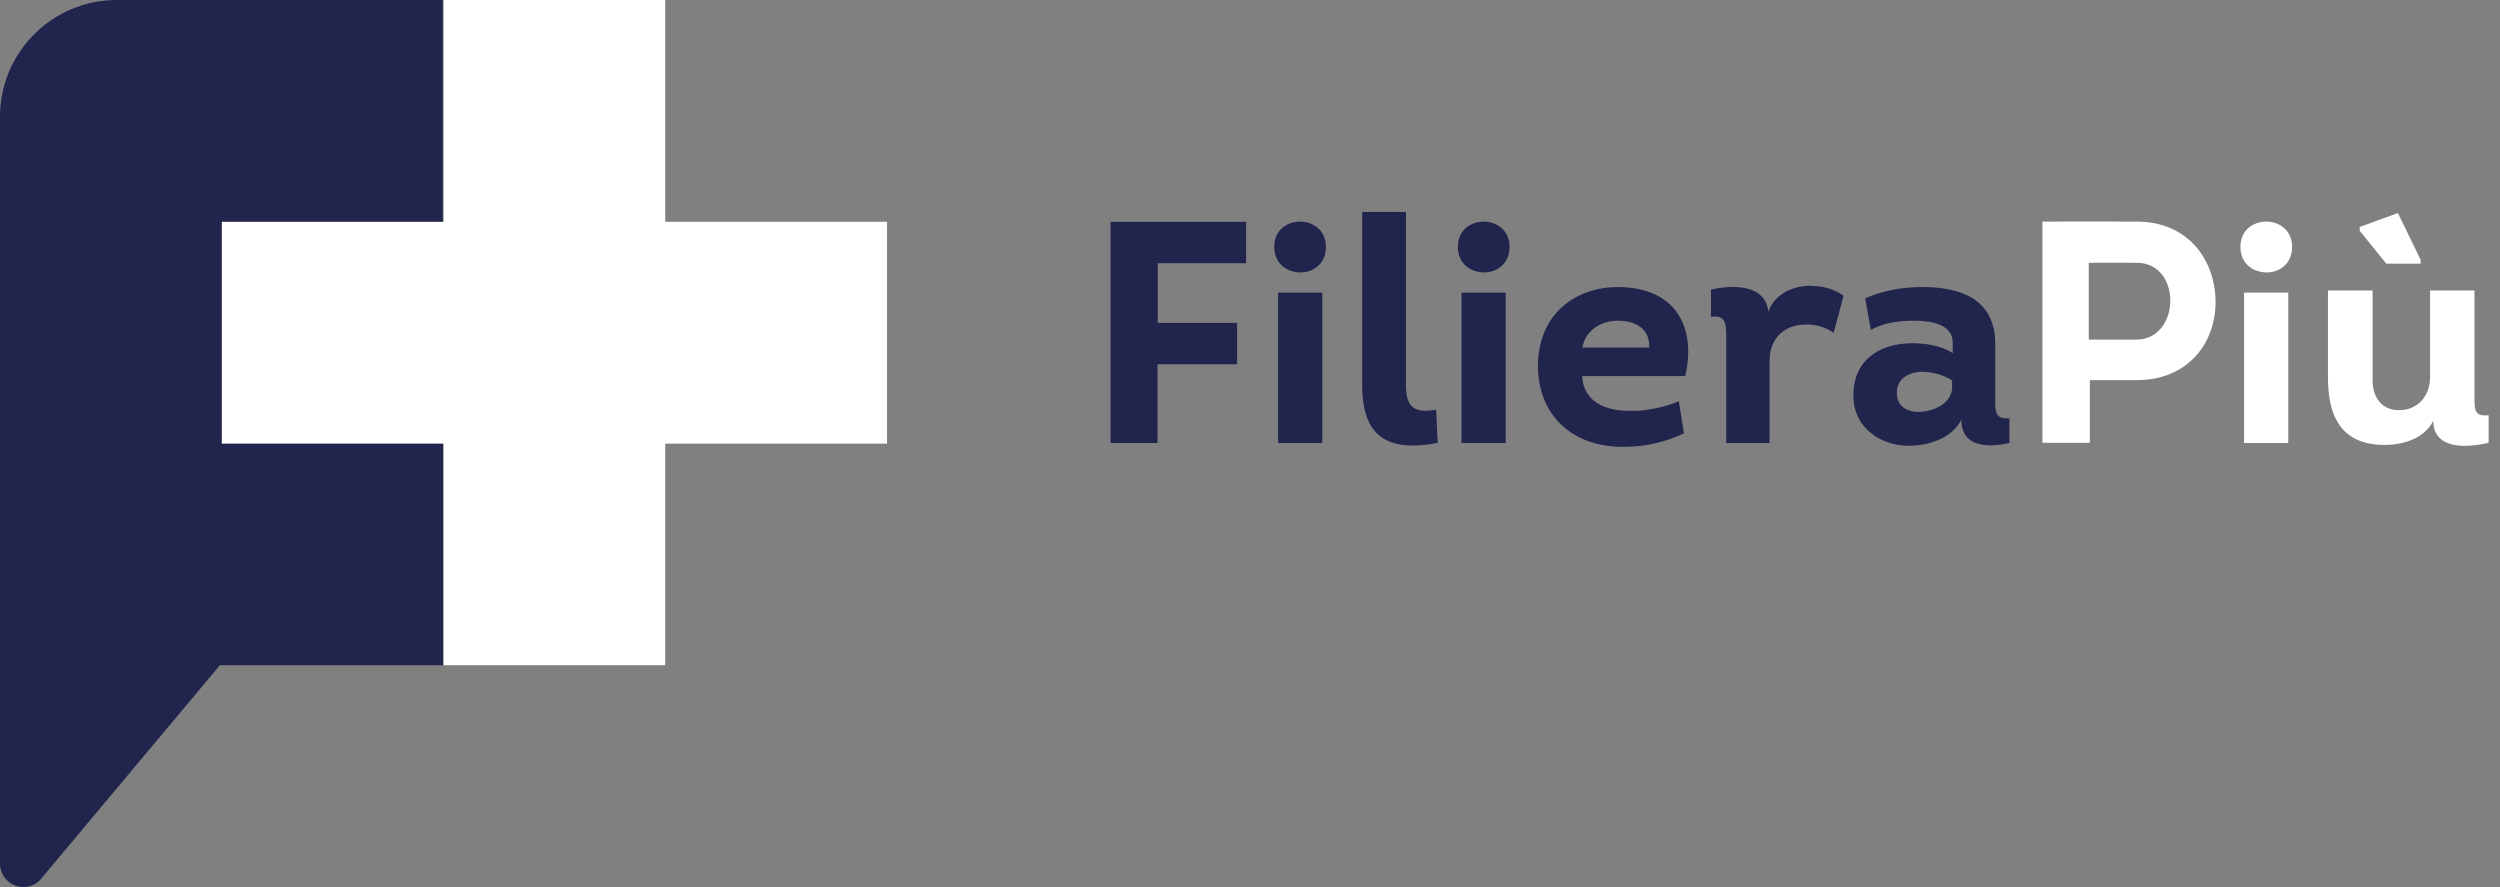<svg xmlns="http://www.w3.org/2000/svg" id="Livello_2" data-name="Livello 2" viewBox="0 0 116.54 41.35"><rect x="0" y="0" width="116.54" height="41.35" fill="#808080" stroke="none"/><defs><style> .cls-1 { isolation: isolate; } .cls-2 { fill: #21254e; } .cls-3 { fill: #fff; } </style></defs><g id="Livello_1-2" data-name="Livello 1-2"><g><g><path class="cls-2" d="M20.64,10.91V0H5.44C2.44,0,0,2.44,0,5.44v34.82c0,.6.49,1.09,1.09,1.09.29,0,.57-.11.77-.32l8.39-10.02h10.4V10.91h-.01Z"></path><g><polygon class="cls-3" points="20.68 0 20.68 31.01 31.01 31.01 31.01 21 31.01 10.91 31.01 0 20.68 0"></polygon><polygon class="cls-3" points="10.34 20.68 41.35 20.68 41.35 10.34 31.34 10.34 21.25 10.34 10.34 10.34 10.34 20.68"></polygon></g></g><g class="cls-1"><g class="cls-1"><path class="cls-2" d="M57.66,16.98h-3.7v3.67h-2.19v-10.31h6.32v1.93h-4.12v2.78h3.7v1.93Z"></path><path class="cls-2" d="M60.63,10.33c.59.01,1.18.41,1.18,1.18s-.57,1.18-1.16,1.19c-.62.01-1.25-.38-1.25-1.19s.62-1.19,1.24-1.18ZM61.64,20.65h-2.06v-7.01h2.06v7.01Z"></path><path class="cls-2" d="M65.54,9.87v8.08c0,1.09.43,1.31,1.41,1.15l.07,1.55c-2.19.4-3.52-.15-3.52-2.69v-8.08h2.03Z"></path><path class="cls-2" d="M69.19,10.33c.59.01,1.18.41,1.18,1.18s-.57,1.18-1.16,1.19c-.62.01-1.25-.38-1.25-1.19s.62-1.19,1.24-1.18ZM70.19,20.65h-2.06v-7.01h2.06v7.01Z"></path><path class="cls-2" d="M78.56,17.53h-4.81c.07,1.1.9,1.53,1.88,1.61.29.01.63.03.94-.01.63-.07,1.27-.24,1.69-.43l.24,1.5c-.84.4-1.81.63-2.75.63-2.39.04-4.06-1.41-4.06-3.81.04-2.47,1.84-3.64,3.72-3.64,2.59,0,3.7,1.74,3.15,4.15ZM73.76,16.2h3.12c.04-.93-.71-1.25-1.47-1.25s-1.49.43-1.65,1.25Z"></path></g><g class="cls-1"><path class="cls-2" d="M84.42,13.33c.54-.01,1.11.15,1.52.46l-.46,1.72c-.43-.28-.87-.4-1.33-.38-.9,0-1.66.59-1.66,1.68v3.84h-2.02v-5.01c0-.59-.06-.97-.71-.87v-1.27c1.03-.24,2.55-.24,2.67,1.03.29-.81,1.12-1.21,1.99-1.21Z"></path></g><g class="cls-1"><path class="cls-2" d="M88.98,20.78c-1.33,0-2.53-.85-2.58-2.22-.07-1.74,1.18-2.56,2.75-2.56.63,0,1.36.12,1.88.46v-.49c0-.87-1.06-1.02-1.77-1.02-.75,0-1.44.09-2.05.43l-.26-1.47c.75-.35,1.71-.53,2.67-.53,1.83,0,3.39.6,3.39,2.65v2.56c0,.6-.01.96.66.91v1.15c-1.06.24-2.24.18-2.24-1.09-.43.88-1.55,1.22-2.46,1.22ZM91,17.74c-.41-.28-.96-.41-1.47-.41-.65.04-1.18.41-1.1,1.1.04.52.5.77.97.77.68,0,1.53-.34,1.6-1.09v-.37Z"></path></g><g class="cls-1"><path class="cls-3" d="M95.21,20.64v-10.31c1.47-.01,2.93,0,4.4,0,2.4,0,3.67,1.81,3.67,3.75s-1.31,3.64-3.67,3.64h-2.19v2.92h-2.21ZM99.61,15.83c.94,0,1.56-.82,1.56-1.81s-.59-1.77-1.56-1.77c-.75-.01-1.49,0-2.24,0v3.58h2.24Z"></path><path class="cls-3" d="M105.67,10.33c.59.01,1.18.41,1.18,1.18s-.57,1.18-1.16,1.19c-.62.01-1.25-.38-1.25-1.19s.62-1.19,1.24-1.18ZM106.67,20.65h-2.06v-7.01h2.06v7.01Z"></path><path class="cls-3" d="M115.35,13.55v4.96c0,.66.03.9.66.85v1.28c-.99.24-2.58.34-2.58-1.03-.4.82-1.38,1.13-2.27,1.13-2.05,0-2.64-1.37-2.64-3.14v-4.06h2.08v4.06c-.04,1,.5,1.52,1.22,1.52.83.01,1.46-.6,1.46-1.56v-4.02h2.06ZM112.84,12.29h-1.6l-1.24-1.53v-.18l1.78-.65,1.06,2.18v.18Z"></path></g></g></g></g></svg>